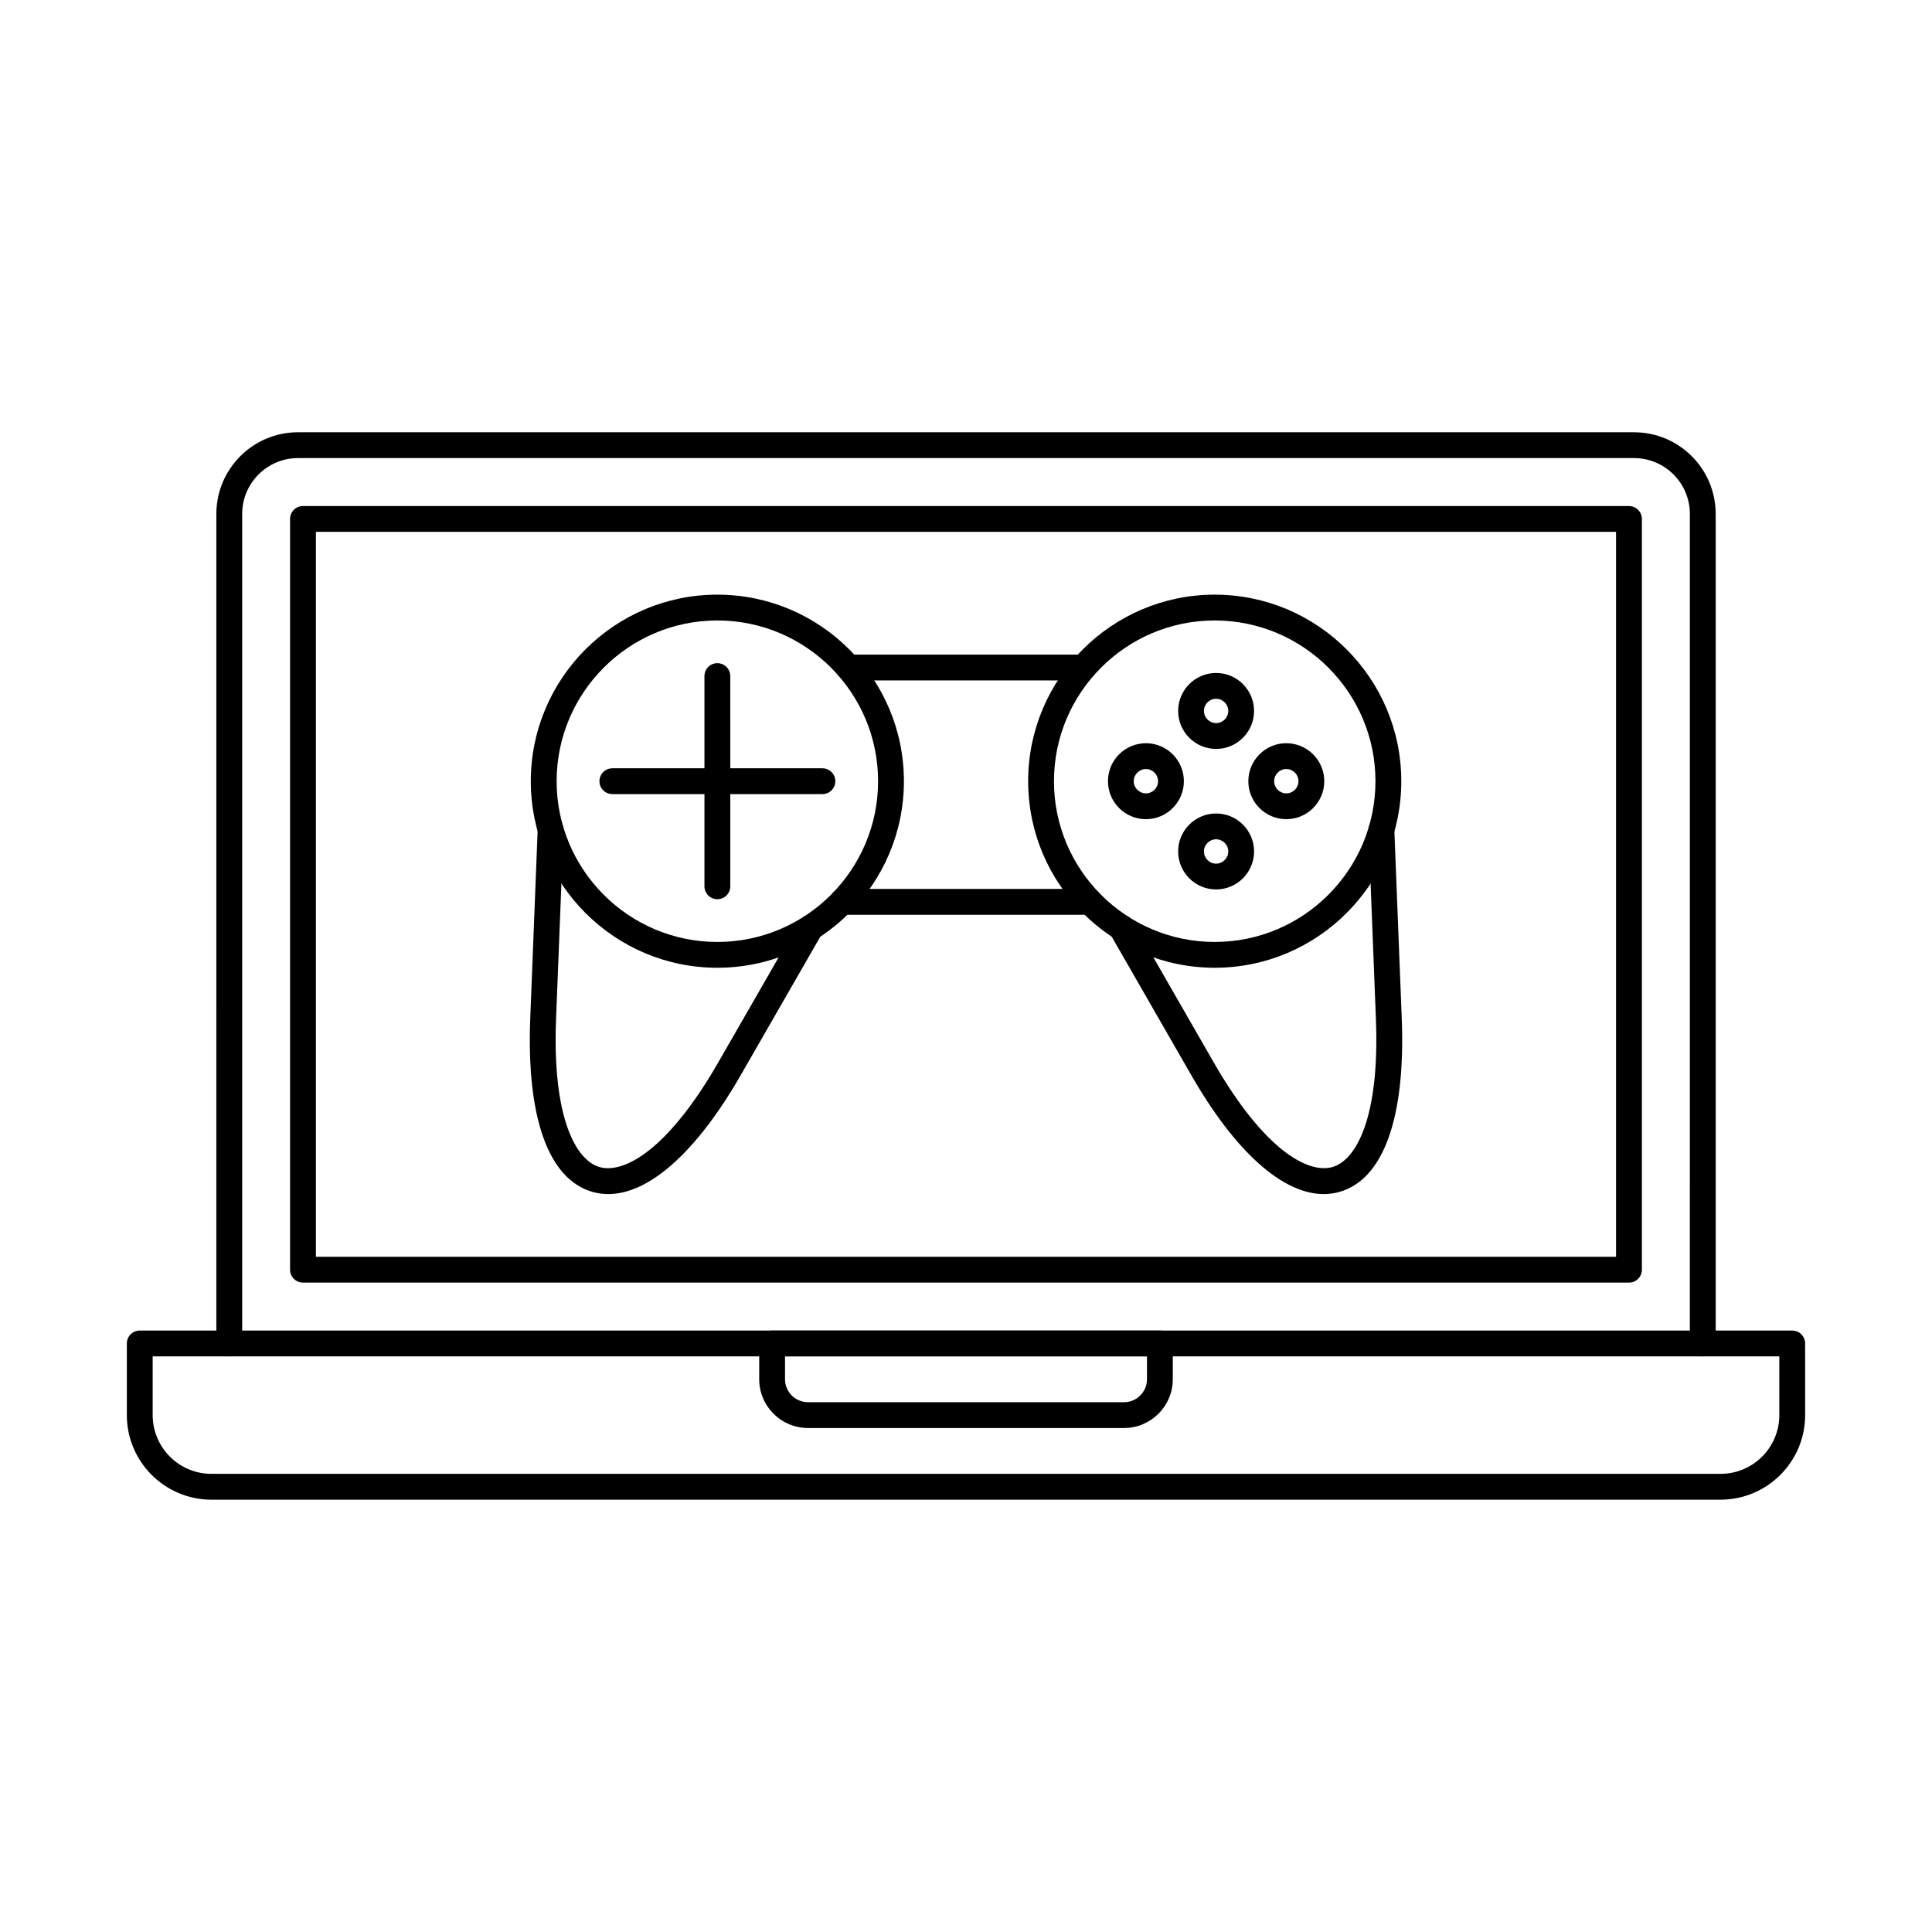 <?xml version="1.0" encoding="UTF-8"?>
<!-- Uploaded to: SVG Repo, www.svgrepo.com, Generator: SVG Repo Mixer Tools -->
<svg fill="#000000" width="800px" height="800px" version="1.1" viewBox="144 144 512 512" xmlns="http://www.w3.org/2000/svg">
 <g fill-rule="evenodd">
  <path d="m184.46 503.45v15.566c0 8.586 6.981 15.57 15.57 15.57h399.94c8.59 0 15.57-6.984 15.57-15.57v-15.57h-431.08zm415.51 37.98h-399.94c-12.355 0-22.418-10.055-22.418-22.41v-18.988c0-1.891 1.531-3.422 3.418-3.422h437.93c1.887 0 3.418 1.531 3.418 3.422l0.004 18.988c0 12.355-10.059 22.41-22.414 22.41z"/>
  <path d="m595.25 503.45c-1.887 0-3.422-1.531-3.422-3.422l0.004-219.84c0-8.156-6.641-14.789-14.793-14.789h-354.07c-8.148 0-14.789 6.633-14.789 14.789v219.84c0 1.891-1.531 3.422-3.422 3.422-1.887 0-3.422-1.531-3.422-3.422l0.004-219.84c0-11.93 9.699-21.633 21.629-21.633h354.08c11.926 0 21.629 9.703 21.629 21.633v219.84c0 1.891-1.531 3.422-3.418 3.422z"/>
  <path d="m227.72 477.06h344.55v-192.11h-344.55zm347.98 6.84h-351.41c-1.887 0-3.422-1.531-3.422-3.418v-198.95c0-1.891 1.531-3.422 3.422-3.422h351.41c1.887 0 3.418 1.531 3.418 3.422l0.004 198.95c0 1.887-1.535 3.422-3.422 3.422h0.004z"/>
  <path d="m352.04 503.45v6.074c0 3.348 2.723 6.074 6.074 6.074h83.773c3.348 0 6.074-2.723 6.074-6.074v-6.074zm89.848 18.988h-83.773c-7.125 0-12.918-5.793-12.918-12.914v-9.496c0-1.891 1.531-3.422 3.418-3.422h102.77c1.887 0 3.418 1.531 3.418 3.422v9.496c0 7.121-5.793 12.914-12.918 12.914z"/>
  <path d="m466.28 329.18c-1.773 0-3.219 1.445-3.219 3.223s1.445 3.227 3.215 3.227c1.773 0 3.227-1.445 3.227-3.227 0.004-1.777-1.453-3.223-3.223-3.223zm0 13.293c-5.547 0-10.059-4.516-10.059-10.066s4.508-10.066 10.059-10.066c5.555 0 10.059 4.516 10.059 10.066s-4.508 10.066-10.059 10.066z"/>
  <path d="m484.88 347.8c-1.773 0-3.215 1.449-3.215 3.227s1.445 3.223 3.215 3.223c1.785 0 3.223-1.445 3.223-3.223 0.004-1.777-1.441-3.227-3.223-3.227zm0 13.293c-5.539 0-10.059-4.516-10.059-10.066 0-5.551 4.516-10.066 10.059-10.066 5.555 0 10.066 4.516 10.066 10.066 0 5.551-4.516 10.066-10.066 10.066z"/>
  <path d="m466.28 366.42c-1.773 0-3.219 1.445-3.219 3.227 0 1.777 1.445 3.227 3.215 3.227 1.773 0 3.227-1.449 3.227-3.227 0.004-1.777-1.453-3.223-3.223-3.227zm0 13.293c-5.547 0-10.059-4.516-10.059-10.066 0-5.551 4.508-10.066 10.059-10.066 5.555 0 10.059 4.516 10.059 10.066 0 5.551-4.508 10.066-10.059 10.066z"/>
  <path d="m447.68 347.8c-1.773 0-3.227 1.449-3.227 3.227 0.004 1.777 1.453 3.223 3.227 3.223 1.777 0 3.215-1.445 3.215-3.223s-1.441-3.227-3.215-3.227zm0 13.293c-5.547 0-10.059-4.516-10.059-10.066 0-5.551 4.508-10.066 10.059-10.066 5.555 0 10.059 4.516 10.059 10.066 0 5.551-4.508 10.066-10.059 10.066z"/>
  <path d="m334.11 382.3c-1.887 0-3.426-1.531-3.426-3.422v-55.715c0-1.887 1.531-3.418 3.422-3.418s3.422 1.531 3.422 3.422l0.004 55.711c0 1.891-1.535 3.422-3.418 3.422z"/>
  <path d="m361.95 354.45h-55.668c-1.887 0-3.422-1.531-3.422-3.422s1.531-3.422 3.422-3.422h55.668c1.887 0 3.418 1.531 3.418 3.422 0 1.887-1.531 3.422-3.418 3.422z"/>
  <path d="m305.19 460.44c-1.434 0-2.844-0.195-4.223-0.59-11.633-3.352-17.48-19.684-16.445-45.988l1.973-50.109c0.082-1.887 1.68-3.356 3.551-3.281 1.891 0.074 3.359 1.664 3.289 3.555l-1.977 50.105c-1.023 26.125 5.273 37.352 11.508 39.145 6.453 1.859 18.113-4.457 31.492-27.75l21.473-37.355c0.938-1.641 3.027-2.203 4.668-1.262s2.199 3.031 1.266 4.672l-21.469 37.355c-11.691 20.34-24.234 31.508-35.105 31.508z"/>
  <path d="m494.8 460.44c-10.871 0-23.418-11.164-35.098-31.508l-21.469-37.367c-0.938-1.641-0.379-3.731 1.262-4.672 1.641-0.941 3.734-0.375 4.668 1.262l21.473 37.367c13.375 23.293 25.043 29.605 31.484 27.75 6.238-1.797 12.535-13.023 11.512-39.148l-1.957-50.059c-0.074-1.887 1.395-3.481 3.285-3.551 1.863-0.07 3.473 1.398 3.547 3.285l1.969 50.059c1.035 26.305-4.812 42.641-16.457 45.992-1.367 0.395-2.789 0.59-4.219 0.59z"/>
  <path d="m334.11 308.43c-23.484 0-42.598 19.109-42.598 42.598 0 23.488 19.109 42.598 42.594 42.598s42.594-19.109 42.594-42.598c0.004-23.488-19.109-42.598-42.59-42.598zm0 92.035c-27.262 0-49.441-22.176-49.441-49.438 0-27.262 22.176-49.438 49.438-49.438 27.266 0 49.438 22.18 49.438 49.438 0.004 27.258-22.176 49.438-49.438 49.438z"/>
  <path d="m465.91 308.43c-23.484 0-42.598 19.109-42.598 42.598 0 23.488 19.109 42.598 42.594 42.598 23.496 0 42.605-19.109 42.605-42.598 0.004-23.488-19.109-42.598-42.602-42.598zm0 92.035c-27.254 0-49.438-22.176-49.438-49.438 0.004-27.262 22.184-49.438 49.438-49.438 27.266 0 49.445 22.18 49.445 49.438 0 27.258-22.184 49.438-49.445 49.438z"/>
  <path d="m431.12 324.32h-62.223c-1.887 0-3.422-1.531-3.422-3.422s1.531-3.422 3.422-3.422h62.223c1.887 0 3.422 1.531 3.422 3.422 0.004 1.887-1.531 3.422-3.422 3.422zm1.695 62.102h-65.617c-1.887 0-3.422-1.531-3.422-3.422 0.004-1.891 1.531-3.422 3.422-3.422h65.617c1.887 0 3.418 1.531 3.418 3.422 0.004 1.887-1.531 3.422-3.422 3.422z"/>
 </g>
</svg>